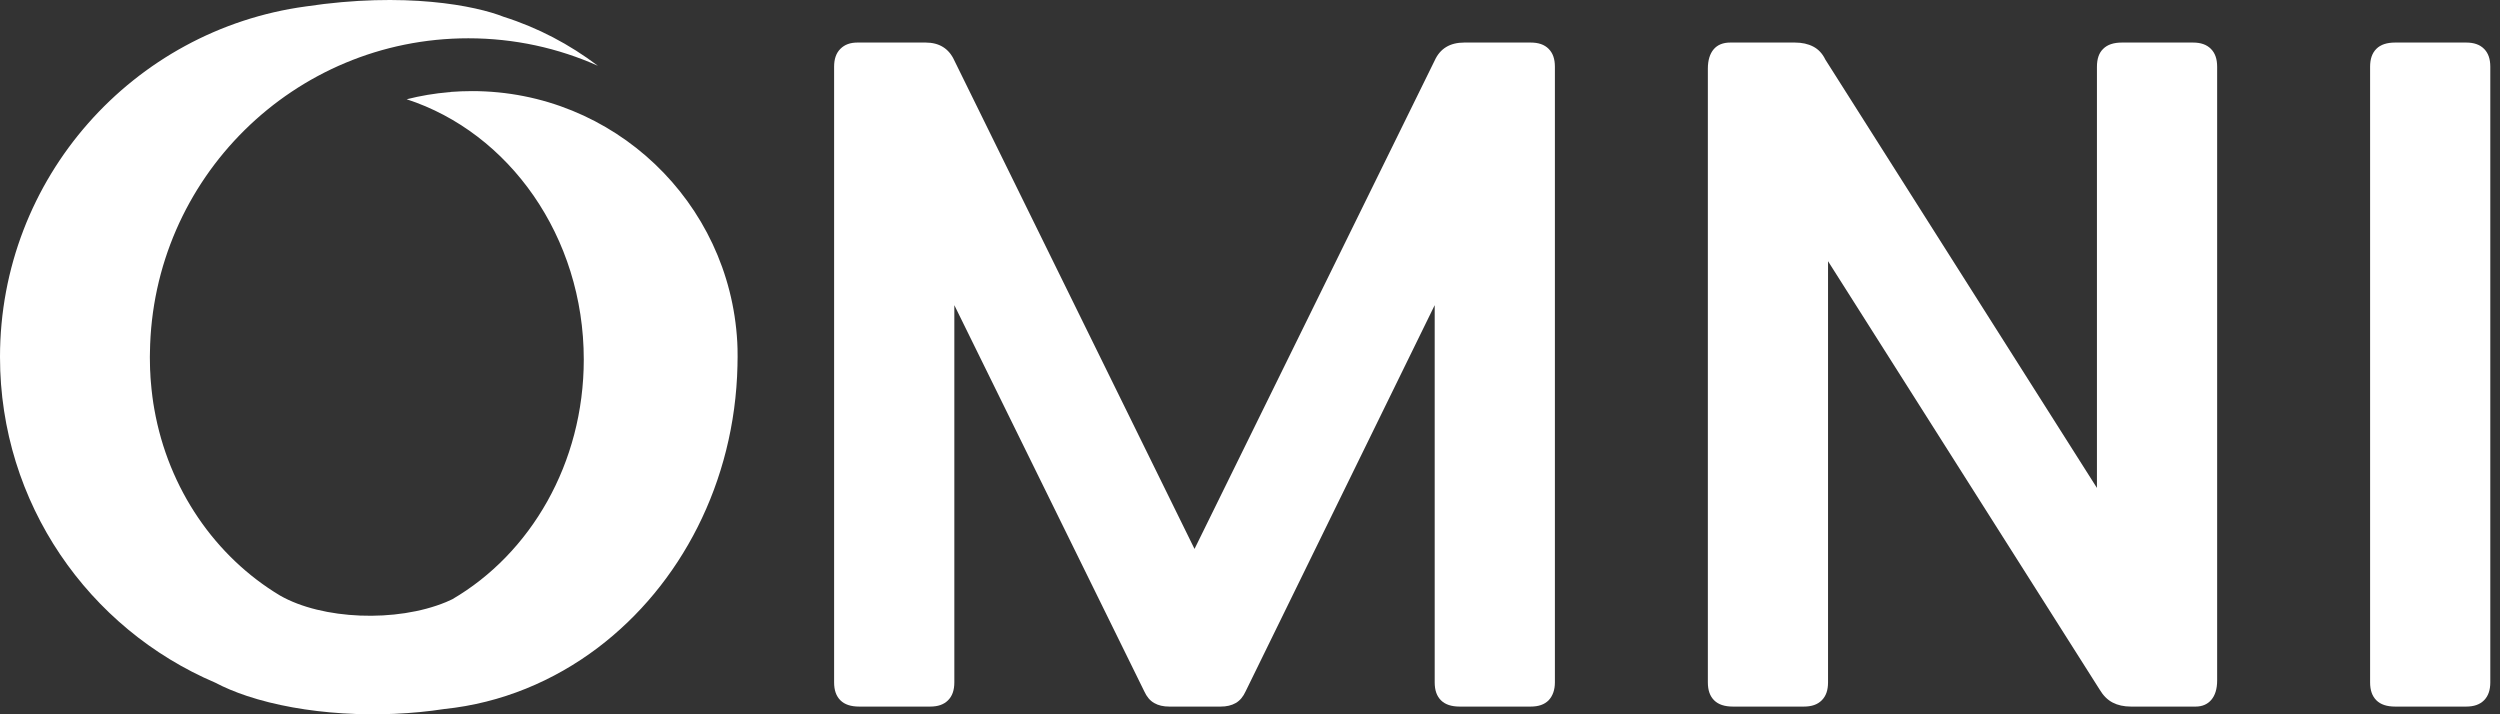 <svg width="98" height="28" viewBox="0 0 98 28" fill="none" xmlns="http://www.w3.org/2000/svg">
<rect x="0" y="0" width="98" height="28" fill="#333333" stroke="none"/>
<path fill-rule="evenodd" clip-rule="evenodd" d="M19.747 0.66C21.081 1.082 22.323 1.736 23.438 2.579C21.887 1.886 20.167 1.501 18.358 1.501C11.518 1.501 5.965 7.001 5.878 13.818C5.875 13.873 5.875 13.928 5.875 13.983V14.017C5.875 14.121 5.878 14.224 5.88 14.328L5.88 14.331C5.88 14.435 5.886 14.539 5.893 14.642C5.895 14.743 5.903 14.848 5.912 14.949C5.92 15.052 5.93 15.155 5.94 15.258C5.948 15.357 5.96 15.459 5.975 15.556C5.997 15.72 6.019 15.879 6.049 16.038C6.601 19.176 8.448 21.829 10.977 23.345C12.633 24.292 15.536 24.408 17.483 23.602C17.567 23.566 17.648 23.53 17.727 23.492C20.794 21.705 22.884 18.166 22.884 14.092C22.884 9.271 19.956 5.196 15.941 3.891C16.481 3.755 17.035 3.66 17.605 3.613L17.61 3.614L17.664 3.608L17.667 3.603C17.942 3.583 18.223 3.571 18.504 3.571C24.061 3.571 28.603 7.925 28.901 13.411C28.902 13.455 28.904 13.499 28.906 13.542C28.908 13.586 28.91 13.629 28.911 13.674C28.914 13.781 28.914 13.884 28.914 13.988C28.914 14.09 28.914 14.196 28.909 14.298V14.335C28.807 18.914 26.669 22.94 23.445 25.384C21.704 26.703 19.645 27.562 17.42 27.793C14.886 28.184 11.918 28.027 9.674 27.279C9.214 27.125 8.8 26.952 8.439 26.761C3.478 24.648 0 19.729 0 13.995C0 6.974 5.216 1.172 11.985 0.253C15.885 -0.333 18.652 0.225 19.747 0.66Z" fill="white"/>
<path d="M60.706 27.452C60.539 27.619 60.31 27.698 60.002 27.698H57.224C56.899 27.698 56.653 27.619 56.486 27.452C56.319 27.285 56.24 27.056 56.24 26.749V11.962L48.829 27.1C48.732 27.311 48.609 27.461 48.442 27.558C48.275 27.654 48.082 27.698 47.844 27.698H45.84C45.603 27.698 45.409 27.654 45.242 27.558C45.075 27.461 44.952 27.311 44.855 27.1L37.41 11.962V26.749C37.41 27.056 37.33 27.285 37.163 27.452C36.996 27.619 36.768 27.698 36.46 27.698H33.682C33.357 27.698 33.111 27.619 32.944 27.452C32.777 27.285 32.697 27.056 32.697 26.749V2.617C32.697 2.31 32.777 2.081 32.944 1.914C33.111 1.747 33.33 1.668 33.612 1.668H36.284C36.821 1.668 37.199 1.905 37.41 2.371L46.825 21.518L56.24 2.371C56.451 1.905 56.838 1.668 57.4 1.668H60.002C60.31 1.668 60.539 1.747 60.706 1.914C60.873 2.081 60.952 2.31 60.952 2.617V26.749C60.952 27.048 60.864 27.285 60.706 27.452Z" fill="white"/>
<path d="M82.446 1.914C82.613 1.747 82.859 1.668 83.184 1.668H85.963C86.27 1.668 86.499 1.747 86.666 1.914C86.833 2.081 86.912 2.31 86.912 2.617V26.678C86.912 27.004 86.833 27.259 86.683 27.434C86.534 27.61 86.323 27.698 86.068 27.698H83.536C83.255 27.698 83.017 27.645 82.815 27.54C82.613 27.434 82.446 27.267 82.305 27.03L71.659 10.239V26.749C71.659 27.056 71.58 27.285 71.413 27.452C71.246 27.619 71.018 27.698 70.71 27.698H67.932C67.607 27.698 67.361 27.619 67.194 27.452C67.027 27.285 66.948 27.056 66.948 26.749V2.688C66.948 2.362 67.027 2.108 67.176 1.932C67.326 1.756 67.545 1.668 67.827 1.668H70.358C70.64 1.668 70.877 1.721 71.079 1.826C71.281 1.932 71.44 2.099 71.554 2.336L82.2 19.127V2.617C82.2 2.31 82.279 2.072 82.446 1.914Z" fill="white"/>
<path d="M97.374 27.452C97.207 27.619 96.978 27.698 96.671 27.698H93.892C93.567 27.698 93.321 27.619 93.154 27.452C92.987 27.285 92.908 27.056 92.908 26.749V2.617C92.908 2.31 92.987 2.081 93.154 1.914C93.321 1.747 93.567 1.668 93.892 1.668H96.671C96.978 1.668 97.207 1.747 97.374 1.914C97.541 2.081 97.62 2.31 97.62 2.617V26.749C97.62 27.048 97.541 27.285 97.374 27.452Z" fill="white"/>
</svg>
